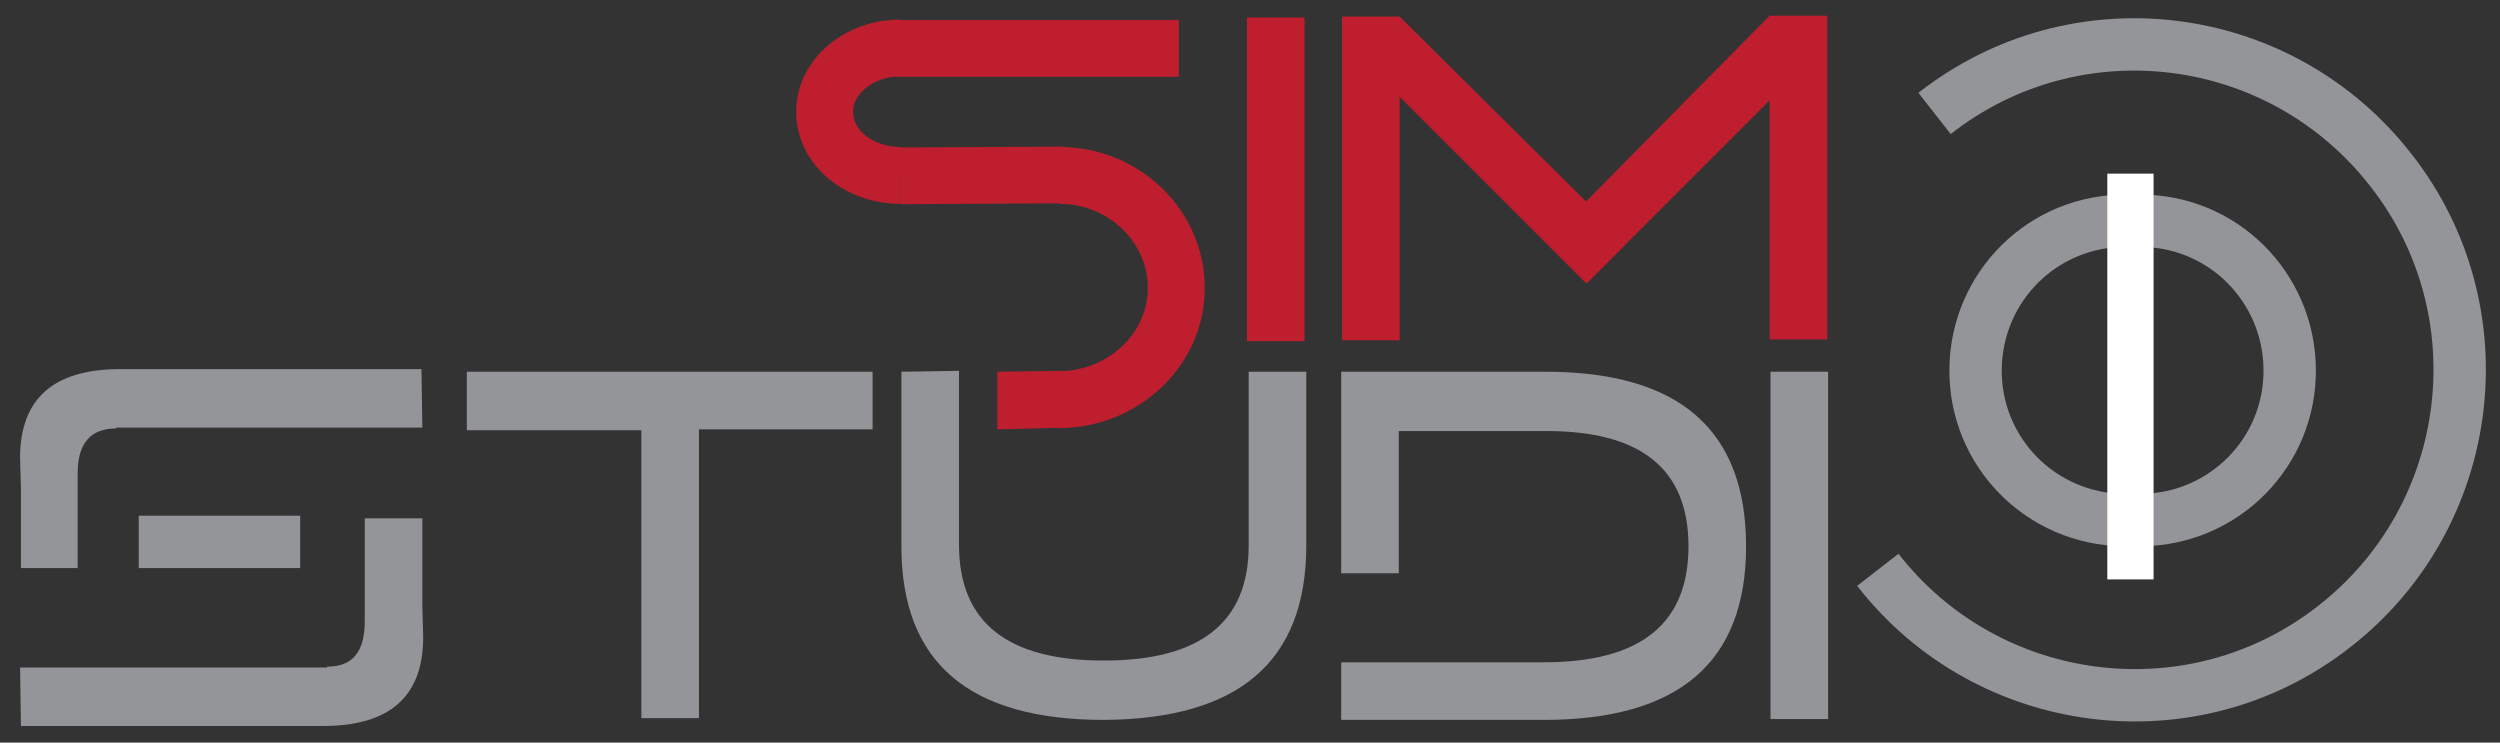 <?xml version="1.0" encoding="utf-8"?>
<!-- Generator: Adobe Illustrator 21.0.0, SVG Export Plug-In . SVG Version: 6.00 Build 0)  -->
<svg version="1.1" id="Warstwa_1" xmlns="http://www.w3.org/2000/svg" xmlns:xlink="http://www.w3.org/1999/xlink" x="0px" y="0px"
	 viewBox="0 0 286.5 85.1" style="enable-background:new 0 0 286.5 85.1;" xml:space="preserve">
<rect x="0" y="0" width="286.5" height="85.1" fill="#333333" stroke="none"/>
<style type="text/css">
	.st0{fill:#BE1E2D;}
	.st1{fill-rule:evenodd;clip-rule:evenodd;fill:none;stroke:#939598;stroke-width:6;stroke-miterlimit:10;}
	.st2{fill:#939598;}
	.st3{fill:none;stroke:#939598;stroke-width:6;stroke-miterlimit:10;}
	.st4{fill-rule:evenodd;clip-rule:evenodd;fill:none;stroke:#BE1E2D;stroke-width:6.523;stroke-miterlimit:10;}
	.st5{fill:#FFFFFF;}
</style>
<polygon class="st0" points="114.3,49.2 114.3,42.6 121.5,42.5 122.3,49 "/>
<path class="st1" d="M215.2,65.3c12.6,16.2,36.1,19.2,52.3,6.5c16.2-12.6,19.2-36.1,6.5-52.3C261.3,3.2,237.9,0.3,221.7,13"/>
<path class="st1" d="M243.4,59.6c-9.5-0.1-17.1-7.8-17-17.3c0.1-9.5,7.8-17.1,17.3-17"/>
<path class="st2" d="M53.5,42.6H100v6.6H80.1v33.1h-6.6V49.3h-20V42.6z"/>
<path class="st2" d="M143.1,42.6h6.6v19.9c0,13.3-7.7,19.9-23.2,20c-15.5,0-23.2-6.6-23.2-19.9V42.6l6.6-0.1v19.9
	c0,8.9,5.5,13.3,16.6,13.3c11.1,0,16.6-4.4,16.6-13.2v-6.6v-3.3L143.1,42.6z"/>
<path class="st2" d="M160.3,65.7h-6.6V47.6v-5h23.4c15.4,0,23,6.7,23,20c0,13.3-7.7,19.9-23.2,19.9l-23.2,0v-6.6h23.2
	c11.1,0,16.6-4.4,16.6-13.3c0-8.9-5.5-13.3-16.6-13.2l-13.2,0h-3.4V65.7z"/>
<path class="st2" d="M202.9,42.6h6.6v39.8h-6.6V42.6z"/>
<path class="st2" d="M13.3,49.1c-2.9,0-4.4,1.7-4.4,5.1l0,10.9H2.4V56l-0.1-3.5c0-6.8,3.8-10.2,11.5-10.2h11.5h23l0.1,6.7H17.8H13.3
	z M37.5,76.4c2.9,0,4.3-1.7,4.3-5.2V59.4h6.6v10.1l0.1,3.5c0,6.8-3.8,10.2-11.5,10.2H25.4h-23l-0.1-6.7H33H37.5z"/>
<line class="st3" x1="15.9" y1="62.1" x2="34.4" y2="62.1"/>
<rect x="202.8" y="1.8" class="st0" width="6.6" height="37.1"/>
<rect x="153.8" y="1.9" class="st0" width="6.6" height="37.1"/>
<rect x="142.9" y="2" class="st0" width="6.6" height="37.1"/>
<polygon class="st0" points="156,6.7 160.4,1.9 186.5,27.8 181.8,32.5 "/>
<polygon class="st0" points="207.7,6.6 202.8,1.8 177.2,27.7 181.9,32.4 "/>
<polygon class="st0" points="102.7,8.8 102.9,2.3 135.1,2.3 135.1,8.8 "/>
<polygon class="st0" points="103.2,23.4 103.1,16.9 121.9,16.8 121.9,23.3 "/>
<path class="st4" d="M103.2,20.1c-4.8,0-8.7-3.2-8.7-7.3c0-4,3.9-7.3,8.7-7.3"/>
<path class="st4" d="M121.3,45.8c7.4,0,13.5-5.7,13.5-12.8c0-7.1-6-12.9-13.4-12.9"/>
<path class="st1" d="M245.4,59.6c9.5-0.1,17.1-7.8,17-17.3c-0.1-9.5-7.8-17.1-17.3-17"/>
<rect x="241.5" y="19.9" class="st5" width="5.3" height="46.5"/>
</svg>
